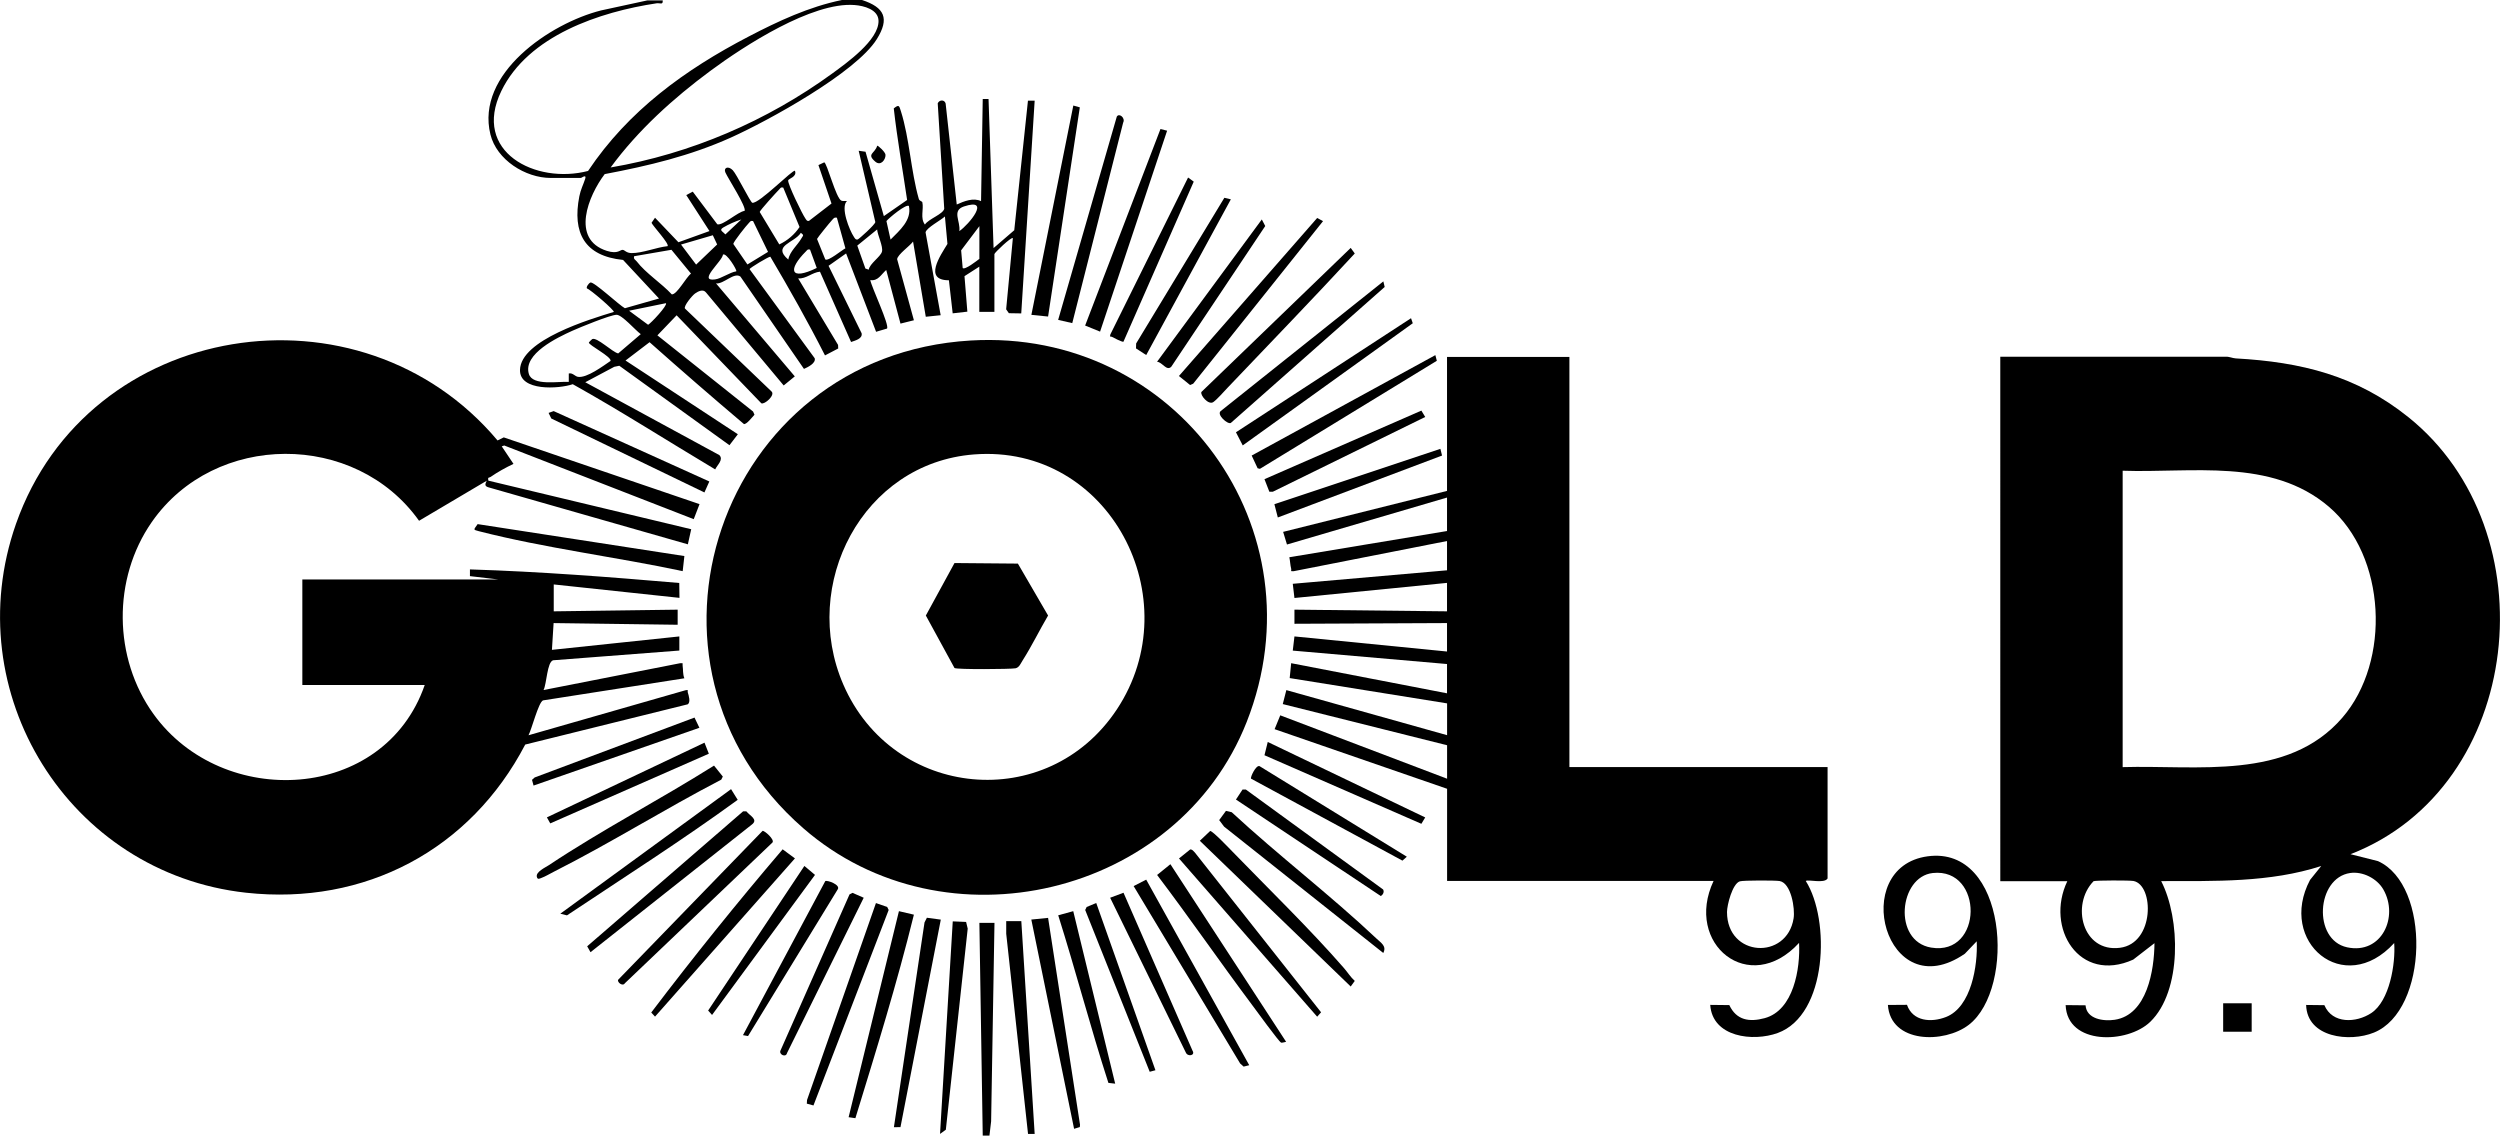 <?xml version="1.0" encoding="UTF-8"?>
<svg xmlns="http://www.w3.org/2000/svg" id="Capa_2" data-name="Capa 2" viewBox="0 0 357.7 162.48">
  <g id="Capa_1-2" data-name="Capa 1">
    <g>
      <path d="M94.8,0c.14.77-.39.4-.84.47-8.11,1.22-18.38,4.61-22.23,12.55-4.23,8.71,4.91,13.39,12.41,11.44,5.76-8.62,13.87-14.49,22.97-19.23,4.24-2.21,8.63-4.26,13.35-5.23h2.88c3.25,1.07,3.95,2.65,2.12,5.59-2.99,4.81-15.57,11.7-20.9,14.1-5.84,2.62-11.76,4.03-18.04,5.22-2.33,3.07-4.9,9.32.3,10.98,1.63.52,1.91-.2,2.3-.14.28.04.5.45,1.24.46,1.55.02,3.58-.83,5.16-.99.29-.32-2.06-2.83-2.3-3.34l.5-.73,3.35,3.51,4.44-1.6-3.32-5.15.93-.49,3.51,4.67c.78.23,2.95-1.8,3.9-1.92.34-.48-2.38-4.67-2.74-5.49-.3-.67.38-1.01,1.05-.33.57.58,2.53,4.61,2.8,4.66.95.19,5.87-4.87,6.1-4.57.34.86-.92,1.11-.97,1.36-.1.48,2.02,4.84,2.45,5.44.14.2.22.43.53.36l3.22-2.48-1.87-5.5.82-.39c.39-.01,1.69,5.17,2.47,5.48.22.09.54.03.79.05-.96.92.37,4.2.99,5.12.14.21.24.45.55.38.17-.04,2.5-2.13,2.52-2.49l-2.38-10.2.98.14,2.62,9.21,3.33-2.31c-.64-4.36-1.42-8.72-1.91-13.1.76-.61.77-.38,1.02.4,1.23,3.88,1.43,8.59,2.56,12.54.1.34.47.32.51.5.22.99-.34,2.27.37,3.18.5-.81,2.61-1.48,2.76-2.27l-.93-15.08c.23-.52.96-.56,1.13.02l1.59,14.46c1.04-.47,2.39-1.02,3.48-.48l.24-14.62h.83s.72,21.33.72,21.33l2.96-2.55,1.96-18.54h.96s-1.92,30.44-1.92,30.44l-1.77-.03-.39-.56.96-10.18c-.2-.23-2.64,2.1-2.64,2.28v8.27h-2.16v-6.47l-2.12,1.36.41,5.08-2.1.24-.54-4.73c-3.68,0-1.24-3.51-.21-5.2l-.36-3.93c-.56.53-2.68,1.64-2.77,2.28l2.16,11.85-2.13.22-1.82-10.76c-.45.63-2.21,1.85-2.28,2.52l2.4,8.74-1.92.48-2.04-7.67c-.73.63-1.17,1.62-2.28,1.44.17,1,2.79,6.48,2.39,6.94l-1.56.46-4.29-11.21-2.51,1.77,4.73,9.65c.16.79-.92,1.04-1.51,1.25l-4.45-10.06c-1.12.1-1.97,1.05-3.12.96l5.71,9.52.02.51-1.89.99c-2.43-4.79-5.1-9.52-7.82-14.12-.2-.05-2.97,1.61-2.97,1.78l9.32,12.75c.19.71-.99,1.28-1.54,1.52l-9.09-13.21c-.9-.68-2.41,1.11-3.49.98l11.27,13.3-1.59,1.3-11.11-13.3c-.42-.54-1.11-.18-1.57.14-.39.27-1.65,1.77-1.45,2.15l12.38,11.86c.6.52-1,1.93-1.45,1.7l-12.12-12.59-2.75,2.87,13.69,10.9.2.46c-.3.31-1.12,1.4-1.51,1.33-4.54-3.84-9.04-7.75-13.5-11.71l-3.44,2.62,16.07,10.55-1.2,1.57-15.76-11.37-.72.15-4.15,2.21,19.19,10.43c.63.66-.31,1.4-.6,2.04-6.79-4.05-13.5-8.35-20.38-12.19-1.97.68-7.62,1.04-7.55-2.04.09-4.3,10.05-7.27,13.42-8.3.16-.2-3.39-3.25-3.84-3.36-.15-.21.28-.76.48-.85.47-.21,4.17,3.28,4.95,3.68l4.88-1.39-5.14-5.52c-5.53-.56-7.28-3.88-6.26-9.1.19-.98.57-1.67.84-2.51.23-.72-.56-.12-.6-.12h-4.32c-3.65,0-7.75-2.6-8.64-6.22-2.15-8.7,8.56-15.92,15.83-17.75l6.6-1.43h2.16ZM87.37,23.96c11.45-1.95,22.38-6.65,31.73-13.46,2.05-1.5,6.63-4.75,6.6-7.51-.02-1.63-2.09-2.17-3.44-2.27-6.06-.46-15.78,5.84-20.58,9.39-5.33,3.94-10.39,8.51-14.31,13.85ZM112.07,26.84c-.37-.09-.38.06-.58.26-.38.38-2.77,3.01-2.79,3.23l2.8,4.64c1.18-.55,2.19-1.42,2.9-2.49l-2.33-5.63ZM137.26,33.07c1.36-.93,4.63-4.85.66-3.53-1.78.6-.46,2.12-.66,3.53ZM130.06,29.48c-.37-.38-2.88,1.71-3.23,2.15l.59,2.65c1.29-1.31,3.05-2.77,2.63-4.79ZM119.74,31.15c-.4-.09-.49.13-.71.36-.28.29-2.08,2.51-2.13,2.68l1.18,2.93c.43.3,2.35-1.32,2.88-1.59l-1.22-4.39ZM106.07,31.4c-.82.25-1.84.71-2.57,1.14-.68.4-.1.56.29,1l2.28-2.14ZM107.75,31.63c-.37-.09-.38.06-.58.25-.37.37-2.21,2.68-2.25,3.02l2.02,2.94,2.95-1.8-2.14-4.41ZM140.13,37.03v-4.67l-2.61,3.46.22,2.53c.31.32,2.03-1.04,2.4-1.32ZM124.3,38.58c.13-.86,1.69-1.84,1.89-2.57s-.63-2.35-.69-3.18l-2.84,2.31,1.16,3.28.47.16ZM112.79,37.14c.2-1.17,1.34-2.07,1.88-3.04.23-.42.42-.41-.08-.79-.95,1.48-4.17,1.81-1.8,3.83ZM99.6,37.86l3.01-2.88-.62-1.32-4.55,1.33,2.16,2.87ZM90.73,36.67c-.11.42.17.48.36.72,1.33,1.73,3.54,3.12,5.03,4.73.74.06,2.07-2.49,2.75-2.97l-2.8-3.41-5.34.92ZM115.9,35.71c-.37-.09-.38.06-.58.25-2.64,2.64-2.29,4.25,1.54,2.38l-.96-2.63ZM105.35,38.82c.13-.18-1.43-2.73-1.91-2.39-.07.93-3.68,3.89-1.14,3.55.92-.12,2.08-1.01,3.06-1.16ZM95.28,43.38l-5.27,1.08,2.72,2.01c.41-.21,2.85-2.83,2.55-3.09ZM81.37,53.44c.56-.14.89.41,1.33.48,1.28.19,3.59-1.56,4.66-2.28.15-.61-3.12-2.24-3.11-2.63,0-.03.39-.44.48-.49.66-.34,2.89,1.87,3.72,2.05l3.23-2.76c-.78-.56-2.66-2.76-3.46-2.77-.86,0-5.3,1.82-6.36,2.3-2.07.94-7.06,3.29-6.19,6.17.53,1.75,4.33,1.03,5.71,1.13v-1.2Z"></path>
      <path d="M286.19,51.04h32.27c.49-.03.95.21,1.43.24,9.35.52,17.27,2.45,24.69,8.4,20.32,16.29,16.61,52.88-8.27,62.54l3.93.99c7.59,3.42,7.22,21.36-.57,24.53-3.48,1.42-9.58.74-9.71-3.95l2.61.03c1.15,2.71,4.55,2.55,6.71,1.13,2.63-1.74,3.49-7.08,3.28-10.02-7.19,7.89-16.73-.18-12.04-9.03l1.6-1.99c-7.38,2.39-15.22,2.14-22.9,2.16,2.76,5.35,2.99,15.72-1.56,20.13-3.26,3.16-11.89,3.39-12.11-2.39l2.85.03c.14,1.98,2.57,2.31,4.17,2.07,4.64-.7,5.66-7.11,5.69-10.96l-3.04,2.35c-7.71,3.48-12.63-4.53-9.43-11.22h-9.59V51.04ZM303.7,109.76c10.68-.32,23.61,1.97,31.43-7.06,7-8.09,6.31-23.17-1.92-30.2s-19.7-4.8-29.5-5.15v42.42ZM336.26,124.91c-4.84.7-5.39,9.56-.44,10.63s7.44-4.37,5.18-8.29c-.91-1.57-2.95-2.6-4.74-2.34ZM299.54,126.09c-3.26,3.36-1.6,10.21,3.78,9.52,4.99-.63,4.9-9,1.93-9.56-.55-.1-5.33-.1-5.71.03Z"></path>
      <path d="M79.21,87.47l17.75-.24v2.16l-17.75-.24-.24,3.83,18.23-1.92v2.02s-18.06,1.39-18.06,1.39c-.87.26-.91,3.36-1.37,4.26l19.55-3.84c.52-.03.3.02.35.36.09.56,0,1.2.25,1.8l-20.22,3.16c-.64.24-1.63,4.14-2.08,4.99l22.46-6.44c.5-.11.25.05.33.32.14.45.43,1.38,0,1.69l-23.26,5.76c-7.85,15.05-22.94,23.06-39.94,21.2-25.39-2.79-41.39-28.67-32.92-52.78,10.28-29.25,49.28-35.29,68.9-11.93l.89-.44,28.01,9.55-.83,2.15-27.11-10.54-.36.12,1.68,2.51c-1.12.53-2.27,1.17-3.28,1.87-.21.15-.44-.04-.31.53l29.02,6.95-.48,2.16-28.44-8.13c-.67-.17-.6-.44-.34-.97l-9.68,5.73c-9.12-12.82-29.23-12.77-38.24.18-5.65,8.12-5.52,19.46.24,27.47,9.89,13.75,33,12.61,38.81-4.15h-17.51v-15.1h28.06l-4.08-.48v-.96c9.99.31,20.02,1.09,29.95,1.94l.03,2.13-17.99-1.92v3.83Z"></path>
      <path d="M138.88,48.72c29.44-1.74,50.33,27.05,39.5,54.57-9.84,24.99-43.23,32.83-63.44,15.22-27-23.52-12.12-67.66,23.94-69.79ZM139.36,65.02c-15.96,1.24-24.9,18.62-18.7,32.92,7.11,16.41,29.22,18.53,39.14,3.56,10.46-15.79-1.04-37.99-20.44-36.48Z"></path>
      <path d="M224.55,51.04v58.71h36.94v15.94c-.47.78-2.76.1-3.12.36,3.53,5.58,3.1,19.15-4.01,21.75-3.54,1.29-9.35.61-9.66-4.02l2.73.03c1.02,2.17,2.86,2.46,5.05,1.87,4.16-1.12,5.12-7.1,4.93-10.77-7.11,7.74-16.48.15-12.23-8.87h-38.13v-13.18l-24.68-8.53.81-1.98,23.87,9.07v-4.79l-23.51-5.89.51-2,23,6.45v-4.55l-22.52-3.62.21-2.13,22.3,4.31v-4.19l-22.07-1.92.24-2.03,21.83,2.16v-4.07l-21.83.1v-2.02s21.83.24,21.83.24v-4.07l-21.83,2.16-.24-2.03,22.07-1.93v-4.19l-21.95,4.32c-.56.03-.27-.05-.35-.36-.13-.49-.15-1.13-.26-1.64l22.56-3.75v-4.79l-22.9,6.72-.55-1.81,23.45-5.86v-19.17h17.51ZM248.94,126.1c-1.07.33-1.84,3.4-1.84,4.39,0,6.48,8.58,6.92,9.53.9.22-1.37-.34-5.02-1.99-5.33-.61-.11-5.22-.11-5.7.04Z"></path>
      <path d="M270.12,143.79l2.73-.02c.83,2.38,3.47,2.57,5.59,1.74,3.63-1.42,4.55-7.4,4.39-10.83l-1.7,1.78c-11.36,7.82-16.69-12.41-5.31-13.94s12.62,18.88,5.89,24.1c-3.52,2.73-11.21,2.69-11.59-2.83ZM276.55,124.91c-4.85.52-5.77,9.74-.25,10.67,7.46,1.25,7.54-11.45.25-10.67Z"></path>
      <path d="M151.4,45.77l8.39-29.08c.33-.58,1.27.19.91.86l-7.28,28.68-2.02-.46Z"></path>
      <polygon points="142.29 132.04 141.81 160.44 141.57 162.48 140.61 162.48 140.13 132.04 142.29 132.04"></polygon>
      <polygon points="146.13 131.8 148.04 162.24 147.09 162.24 143.97 133.6 143.97 131.8 146.13 131.8"></polygon>
      <polygon points="154.5 15.36 149.96 45.29 147.57 45.05 153.57 15.1 154.5 15.36"></polygon>
      <polygon points="149.96 131.33 154.53 160.93 154.5 161.26 153.68 161.51 147.56 131.57 149.96 131.33"></polygon>
      <polygon points="166.99 18.7 157.4 47.45 155.26 46.58 166.04 18.46 166.99 18.7"></polygon>
      <polygon points="134.61 131.58 128.84 161.27 127.9 161.28 132.28 131.98 132.62 131.31 134.61 131.58"></polygon>
      <polygon points="136.32 131.83 138.23 131.91 138.46 132.87 135.33 161.64 134.5 162.24 136.32 131.83"></polygon>
      <path d="M130.76,130.87c-2.41,9.79-5.41,19.49-8.37,29.12l-.97-.14,7.2-29.48,2.14.5Z"></path>
      <polygon points="116.39 158.17 115.44 157.91 115.47 157.39 125.33 129.21 126.94 129.77 127.15 130.2 116.39 158.17"></polygon>
      <polygon points="189.3 31.64 170.72 54.9 170.28 55.09 168.68 53.8 188.46 31.19 189.3 31.64"></polygon>
      <path d="M170.27,121.54c.34-.03.48.24.69.44l18.06,22.86-.56.63-19.77-22.64,1.59-1.28Z"></path>
      <polygon points="178.74 152.41 177.94 152.61 177.44 152.16 162.2 126.78 164 125.86 178.74 152.41"></polygon>
      <path d="M173.15,118.9c.33-.05,2.75,2.5,3.2,2.96,5.19,5.35,11.1,11.09,15.95,16.66.52.6.94,1.29,1.54,1.83l-.58.8-21.59-20.85,1.49-1.41Z"></path>
      <path d="M184.02,149.06s-.6.17-.72.12c-.32-.13-3.62-4.69-4.17-5.42-4.59-6.13-8.94-12.46-13.57-18.57l1.9-1.54,16.55,25.4Z"></path>
      <path d="M111.98,121.52l1.76,1.3-20.02,22.64-.54-.59c6.03-7.95,12.32-15.76,18.8-23.35Z"></path>
      <polygon points="177.81 63.73 176.84 61.85 201.89 45.53 202.14 46.25 177.81 63.73"></polygon>
      <path d="M197.93,136.36l-22.79-18.09-.7-.93.97-1.32.82.19c6.72,6.22,14.08,11.82,20.74,18.1.67.63,1.45,1.07.95,2.04Z"></path>
      <path d="M109.11,118.88c.28-.05,1.74,1.23,1.42,1.66l-21.12,20.14c-.31.51-1.12-.13-.97-.49l20.67-21.31Z"></path>
      <path d="M104.6,112.91l.95,1.53c-7.94,5.78-16.25,11.08-24.43,16.53l-.95-.24,24.43-17.82Z"></path>
      <path d="M97.92,79.57l-.24,2.15c-9.58-2.04-19.7-3.29-29.18-5.72-.88-.23-.71-.19-.16-1.01l29.58,4.57Z"></path>
      <path d="M197.93,40.26l.19.8-22.02,19.46c-.45.23-2.05-1.18-1.45-1.7l23.28-18.56Z"></path>
      <path d="M102.16,109.54l1.26,1.57-.22.44c-8.08,4.2-15.85,9.08-23.98,13.19-.54.27-1.23.69-1.77.88-.27.1-.54.27-.64-.17-.16-.71,1.2-1.32,1.7-1.65,7.58-5.05,15.92-9.39,23.64-14.25Z"></path>
      <path d="M193.26,35.47l.58.8c-5.98,6.48-12.12,12.82-18.2,19.21-.49.52-1.53,1.7-2.04,2.05-.7.48-1.92-1.02-1.7-1.45l21.36-20.61Z"></path>
      <polygon points="205.37 50.81 205.58 51.62 180.27 67.08 179.94 67 179.09 65.18 205.37 50.81"></polygon>
      <path d="M84.01,135.4l22.31-19.31h.47c.48.63,1.8,1.17.73,1.93l-23.03,18.22-.48-.85Z"></path>
      <path d="M153.56,130.37l6,24.68-.97-.11c-2.56-7.91-4.67-16.03-7.18-23.98l2.15-.59Z"></path>
      <polygon points="165.32 153.13 164.5 153.35 155.27 130.2 155.48 129.77 156.85 129.2 165.32 153.13"></polygon>
      <path d="M160.75,127.73l9.88,22.61c.43.69-.7.91-.97.24l-10.82-22.13,1.92-.72Z"></path>
      <path d="M160.75,48.89c-.14.1-1.38-.54-1.61-.67s-.4.09-.27-.37l11.12-22.45.81.59-10.05,22.89Z"></path>
      <polygon points="176.11 28.52 164 50.8 162.54 49.85 162.56 49.14 175.18 28.3 176.11 28.52"></polygon>
      <path d="M165.55,51.76l14.99-20.36.49.94-13.45,20.14c-.68.66-1.27-.67-2.03-.72Z"></path>
      <path d="M179,111.41c-.13-.19.68-1.94,1.2-1.8l21.09,12.97-.63.56-21.66-11.73Z"></path>
      <path d="M197.9,127.28c.19.33-.02.73-.33.93l-20.73-13.81.94-1.43h.48s19.64,14.3,19.64,14.3Z"></path>
      <polygon points="206.09 64.22 206.33 65.18 182.83 74.04 182.34 72.14 206.09 64.22"></polygon>
      <polygon points="203.92 59.66 182.11 70.36 181.62 70.36 180.92 68.56 203.37 58.75 203.92 59.66"></polygon>
      <polygon points="203.92 116.96 203.37 117.87 180.92 108.06 181.39 106.16 203.92 116.96"></polygon>
      <path d="M106.31,148.1l11.77-22.03c.25-.18,2.23.52,1.78,1.18l-12.83,20.99-.73-.13Z"></path>
      <polygon points="78.25 116.95 100.8 106.26 101.42 107.84 78.73 117.81 78.25 116.95"></polygon>
      <path d="M123.58,128.45l-10.97,22.22c-.15.71-1.27.2-.91-.42l9.85-22.28.43-.22,1.6.7Z"></path>
      <polygon points="115.09 123.9 116.61 125.18 101.88 145.22 101.32 144.59 115.09 123.9"></polygon>
      <polygon points="76.34 112.4 76.12 111.58 76.5 111.24 99.37 102.67 100.07 104.13 76.34 112.4"></polygon>
      <polygon points="100.79 70.46 78.88 59.88 78.49 59.08 79.22 58.82 101.49 68.89 100.79 70.46"></polygon>
      <rect x="318.09" y="143.55" width="4.08" height="4.07"></rect>
      <path d="M125.51,20.85c.1-.07,1.18.91,1.19,1.31.02.69-.68,1.63-1.45.98-1.33-1.13-.07-1.15.26-2.29Z"></path>
      <path d="M136.57,95.58l-4.1-7.51,4.1-7.51,9.07.08,4.32,7.43c-1.24,2.11-2.33,4.36-3.64,6.42-.28.43-.48,1.02-1.03,1.13-.71.13-8.35.19-8.72-.04Z"></path>
    </g>
  </g>
</svg>